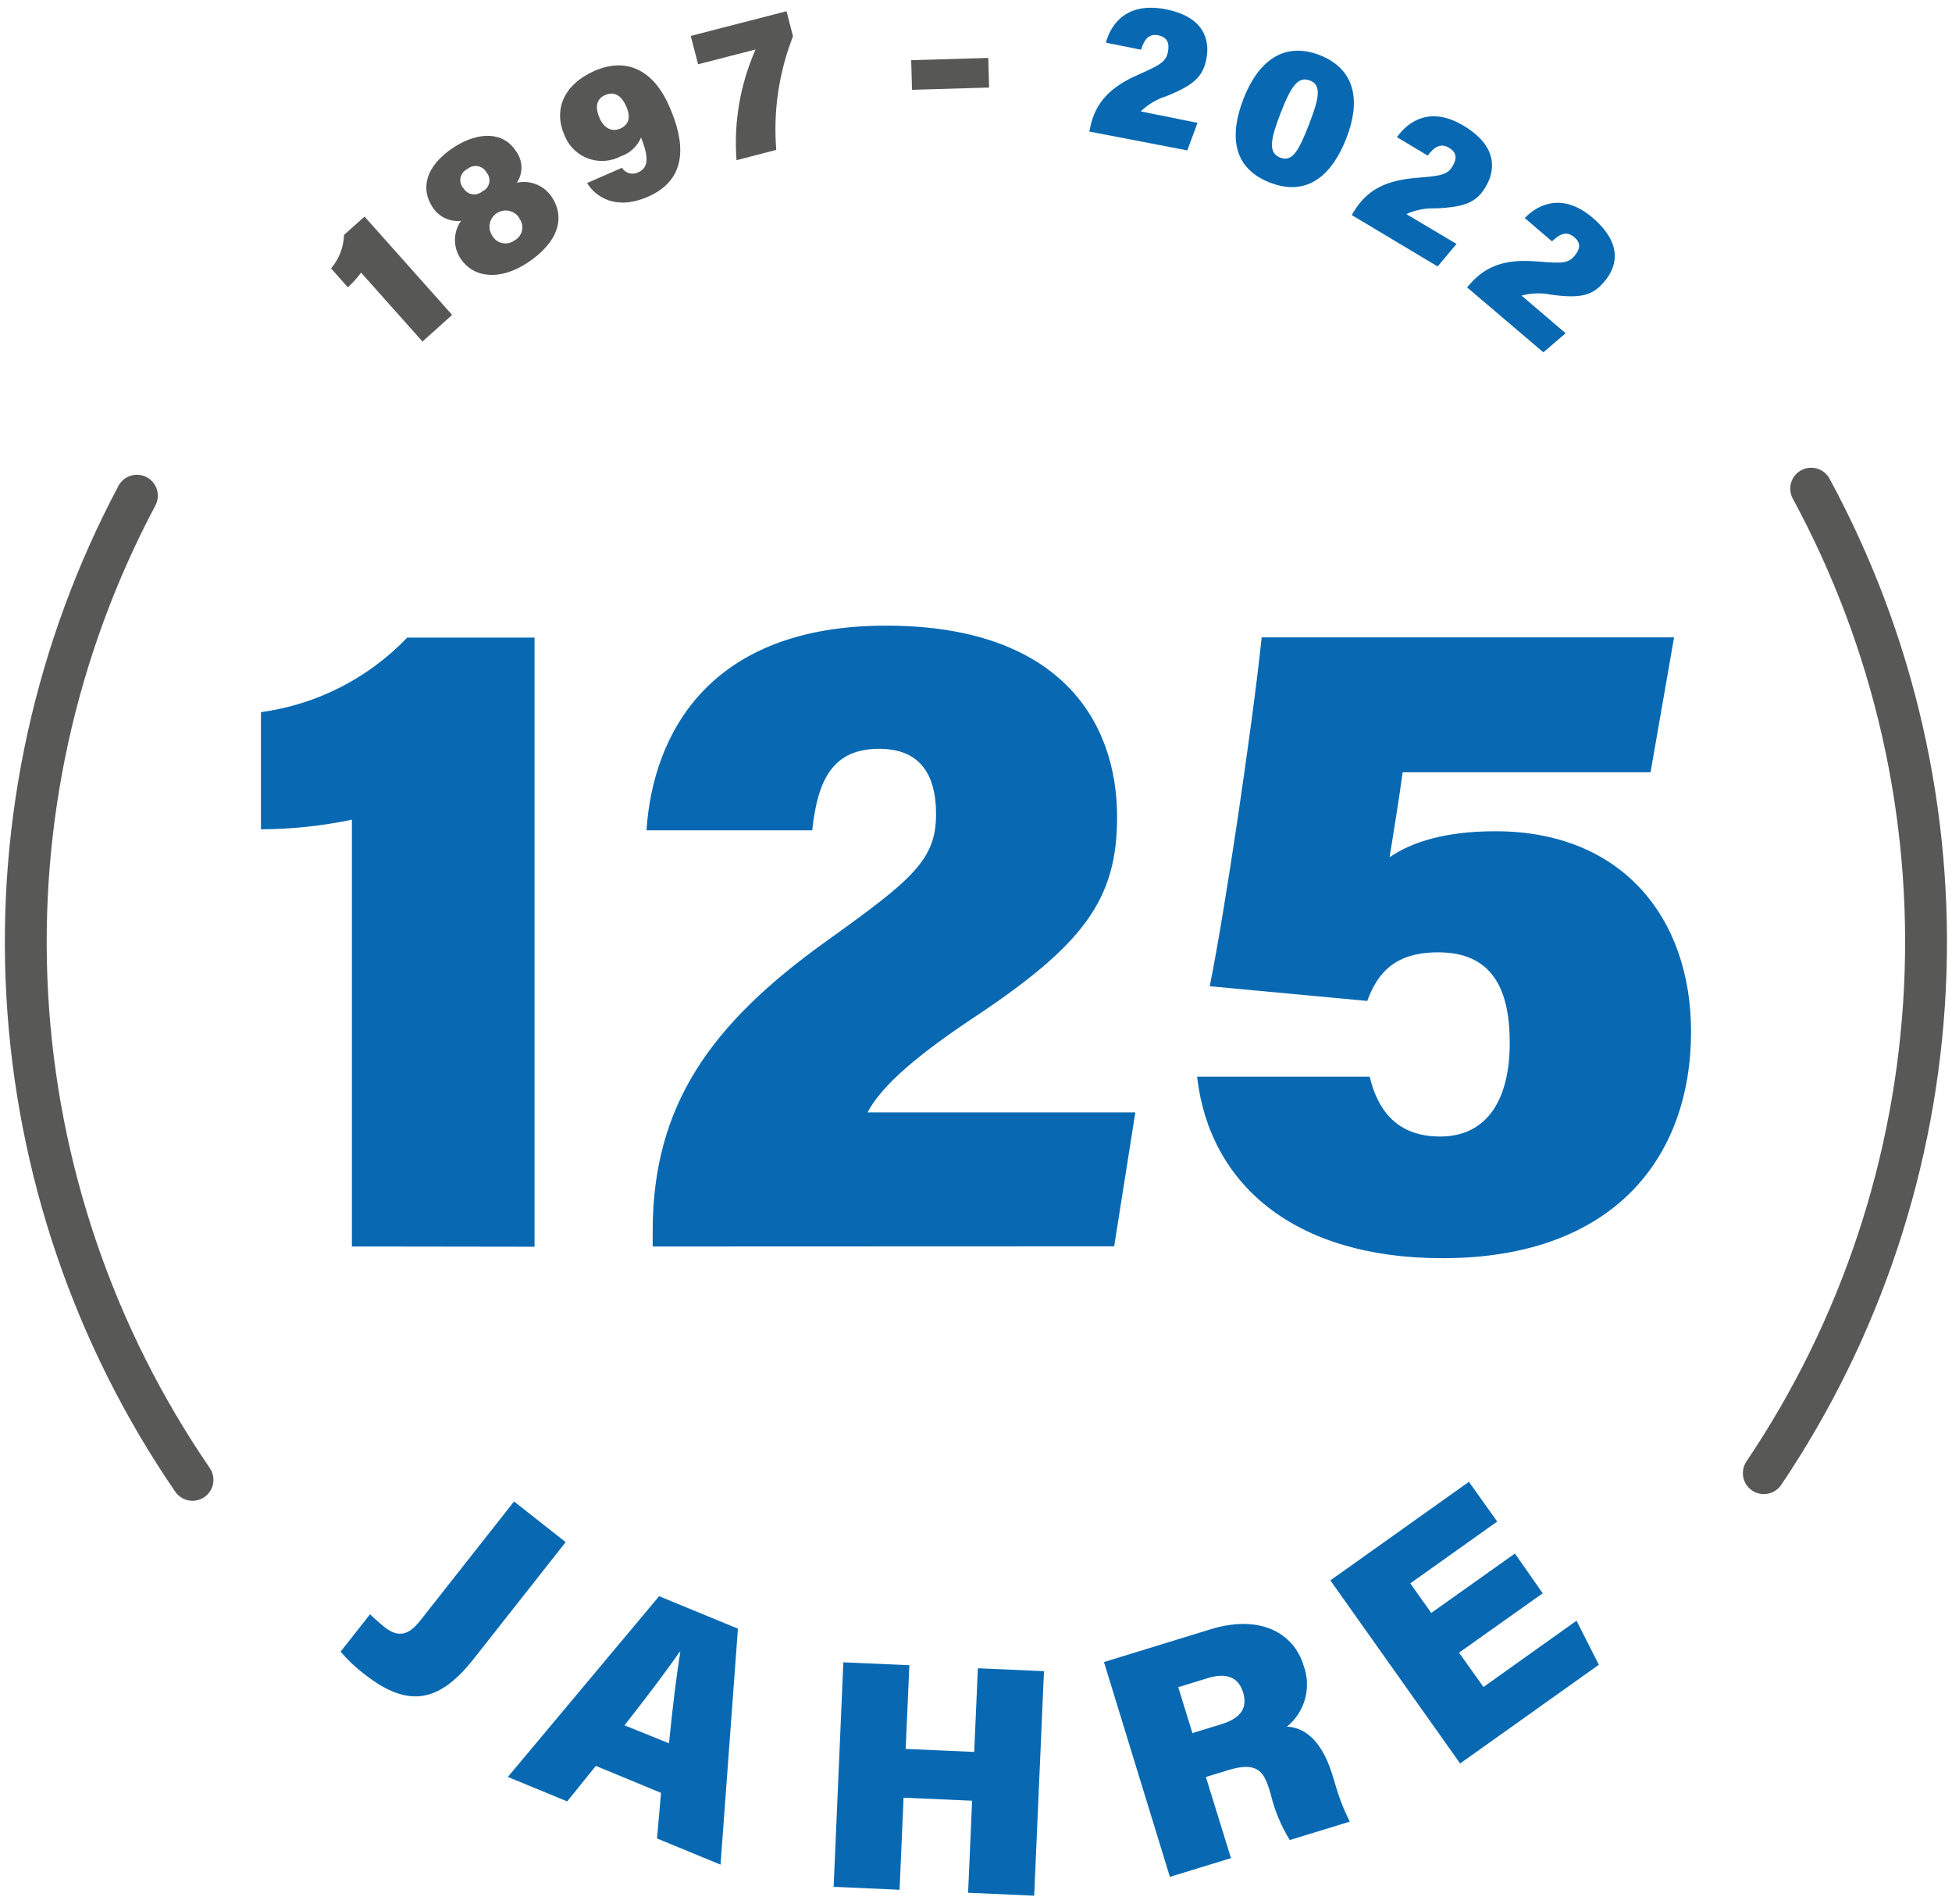 <svg width="161" height="157" viewBox="0 0 161 157" fill="none" xmlns="http://www.w3.org/2000/svg">
<path d="M29.024 102.787V67.594C26.557 68.109 24.044 68.375 21.523 68.387V58.726C26.123 58.099 30.375 55.932 33.586 52.578H44.088V102.808L29.024 102.787Z" fill="#0869B2"/>
<path d="M53.832 102.787V101.517C53.832 91.111 58.663 84.431 68.055 77.682C75.307 72.493 77.205 70.899 77.205 67.138C77.205 63.612 75.68 61.748 72.512 61.748C68.669 61.748 67.44 64.316 66.992 68.47H53.322C53.846 60.582 58.435 51.591 73.078 51.591C87.239 51.591 92.138 59.306 92.138 67.379C92.138 74.191 89.378 77.924 80.096 84.058C74.852 87.557 72.505 89.903 71.56 91.732H93.642L91.897 102.773L53.832 102.787Z" fill="#0869B2"/>
<path d="M136.137 63.681H115.69C115.497 65.213 114.814 69.457 114.614 70.692C116.47 69.401 119.292 68.546 123.35 68.546C133.784 68.546 139.477 75.695 139.477 85.066C139.477 95.459 133.08 103.753 118.975 103.753C106.678 103.753 99.743 97.605 98.735 88.785H112.971C113.661 91.691 115.345 93.719 118.775 93.719C122.743 93.719 124.523 90.545 124.523 86.005C124.523 81.464 123.012 78.531 118.623 78.531C115.083 78.531 113.627 80.194 112.771 82.54L99.777 81.326C101.019 75.239 103.31 59.754 104.063 52.557H138.076L136.137 63.681Z" fill="#0869B2"/>
<path d="M39.106 136.745C36.346 140.265 33.8 141.003 30.059 138.057C29.338 137.511 28.679 136.889 28.093 136.2L30.522 133.116C30.791 133.385 31.336 133.868 31.75 134.199C33.02 135.193 33.875 134.634 34.669 133.626L42.398 123.813L46.656 127.167L39.106 136.745Z" fill="#0869B2"/>
<path d="M49.147 145.62L46.78 148.546L41.887 146.531L54.364 131.625L60.864 134.303L59.429 153.762L54.191 151.603L54.522 147.842L49.147 145.62ZM55.178 143.756C55.481 140.734 55.806 138.063 56.109 136.235H56.04C54.881 137.918 53.218 140.092 51.507 142.273L55.178 143.756Z" fill="#0869B2"/>
<path d="M69.559 137.077L75.004 137.318L74.7 144.219L80.352 144.467L80.655 137.567L86.107 137.808L85.299 156.323L79.848 156.081L80.179 148.49L74.527 148.242L74.196 155.833L68.758 155.591L69.559 137.077Z" fill="#0869B2"/>
<path d="M99.46 146.531L101.53 153.224L96.492 154.77L91.055 137.056L99.832 134.358C103.973 133.081 106.733 134.696 107.527 137.366C107.848 138.242 107.887 139.197 107.64 140.096C107.392 140.995 106.87 141.795 106.146 142.383C107.382 142.432 108.907 143.246 109.859 146.248L110.087 146.986C110.395 148.1 110.811 149.182 111.329 150.216L106.381 151.734C105.663 150.574 105.134 149.306 104.815 147.98L104.677 147.524C104.207 145.992 103.586 145.268 101.295 145.972L99.46 146.531ZM98.349 142.915L100.75 142.176C102.475 141.645 102.889 140.734 102.524 139.54C102.158 138.346 101.199 137.891 99.612 138.381L97.182 139.126L98.349 142.915Z" fill="#0869B2"/>
<path d="M127.242 131.384L120.341 136.283L122.356 139.112L130.03 133.647L131.872 137.277L120.431 145.42L109.728 130.321L121.156 122.192L123.488 125.47L116.318 130.569L118.05 133.005L124.951 128.106L127.242 131.384Z" fill="#0869B2"/>
<path d="M34.848 28.163L29.783 22.483C29.459 22.922 29.091 23.326 28.686 23.691L27.306 22.132C27.965 21.36 28.343 20.386 28.375 19.371L30.066 17.86L37.291 25.968L34.848 28.163Z" fill="#575756"/>
<path d="M37.961 21.283C37.666 20.822 37.514 20.285 37.525 19.738C37.536 19.191 37.709 18.66 38.023 18.212C37.561 18.262 37.094 18.18 36.676 17.977C36.259 17.773 35.907 17.455 35.663 17.06C34.717 15.617 35.014 13.74 37.408 12.16C39.548 10.78 41.549 10.89 42.563 12.471C42.84 12.843 42.996 13.293 43.008 13.757C43.021 14.222 42.889 14.678 42.632 15.065C43.173 14.95 43.735 15 44.247 15.208C44.758 15.415 45.196 15.772 45.503 16.232C46.669 17.991 46.014 20.013 43.495 21.676C41.314 23.111 39.085 23.008 37.961 21.283ZM38.23 15.521C38.305 15.652 38.409 15.764 38.533 15.85C38.658 15.936 38.8 15.993 38.949 16.018C39.098 16.042 39.251 16.033 39.396 15.991C39.542 15.95 39.676 15.876 39.789 15.776C39.928 15.713 40.05 15.62 40.147 15.502C40.243 15.384 40.311 15.246 40.345 15.098C40.38 14.949 40.379 14.795 40.343 14.647C40.308 14.499 40.239 14.361 40.141 14.244C40.07 14.105 39.968 13.984 39.842 13.89C39.717 13.796 39.572 13.732 39.418 13.703C39.265 13.673 39.106 13.68 38.955 13.721C38.804 13.762 38.665 13.837 38.547 13.941C38.405 14.007 38.28 14.105 38.183 14.228C38.085 14.35 38.018 14.494 37.985 14.648C37.953 14.801 37.957 14.96 37.997 15.111C38.037 15.263 38.112 15.403 38.216 15.521H38.23ZM42.826 17.964C42.633 17.667 42.33 17.459 41.983 17.386C41.637 17.313 41.276 17.381 40.98 17.574C40.683 17.767 40.475 18.07 40.402 18.416C40.329 18.762 40.397 19.123 40.59 19.42C40.677 19.58 40.798 19.719 40.945 19.827C41.092 19.936 41.26 20.011 41.439 20.048C41.617 20.084 41.802 20.082 41.979 20.04C42.157 19.998 42.323 19.919 42.467 19.806C42.623 19.719 42.758 19.598 42.861 19.451C42.965 19.305 43.035 19.138 43.066 18.962C43.097 18.785 43.089 18.604 43.041 18.432C42.993 18.259 42.908 18.099 42.791 17.964H42.826Z" fill="#575756"/>
<path d="M51.3 13.837C51.44 14.062 51.662 14.225 51.919 14.291C52.176 14.356 52.449 14.32 52.68 14.189C53.715 13.733 53.294 12.409 52.873 11.339C52.721 11.7 52.495 12.024 52.208 12.291C51.921 12.557 51.581 12.76 51.21 12.885C50.795 13.105 50.337 13.235 49.868 13.266C49.398 13.296 48.928 13.227 48.487 13.062C48.047 12.896 47.647 12.64 47.313 12.308C46.979 11.977 46.72 11.578 46.552 11.139C45.648 9.069 46.462 6.998 49.009 5.853C52.045 4.528 54.122 6.226 55.219 8.806C56.448 11.608 56.841 14.734 53.453 16.218C50.768 17.391 49.112 16.218 48.422 15.093L51.3 13.837ZM49.43 9.696C49.788 10.525 50.423 10.925 51.162 10.601C51.9 10.276 52.031 9.627 51.645 8.751C51.327 8.061 50.796 7.454 49.926 7.833C49.195 8.13 49.064 8.834 49.43 9.669V9.696Z" fill="#575756"/>
<path d="M64.873 0.926L65.405 2.996C64.24 5.972 63.768 9.174 64.025 12.36L60.747 13.209C60.511 10.083 61.052 6.946 62.32 4.079L57.579 5.301L56.972 2.961L64.873 0.926Z" fill="#575756"/>
<path d="M81.511 4.776L81.58 7.219L75.224 7.406L75.155 4.963L81.511 4.776Z" fill="#575756"/>
<path d="M89.847 10.849L89.902 10.58C90.344 8.378 91.648 7.13 93.939 6.136C95.699 5.349 96.168 5.094 96.327 4.293C96.485 3.493 96.237 3.086 95.568 2.913C94.746 2.748 94.381 3.244 94.112 4.1L91.213 3.52C91.662 1.871 93.021 0.16 96.127 0.76C99.232 1.36 99.839 3.21 99.494 4.901C99.198 6.343 98.452 7.019 96.223 7.923C95.421 8.171 94.688 8.603 94.084 9.186L98.77 10.131L97.928 12.402L89.847 10.849Z" fill="#0869B2"/>
<path d="M111.053 11.387C109.935 14.272 107.948 16.3 104.746 15.058C101.544 13.816 101.454 11.014 102.558 8.158C103.662 5.301 105.705 3.327 108.865 4.549C111.888 5.756 112.198 8.441 111.053 11.387ZM105.629 9.317C104.808 11.435 104.552 12.595 105.588 12.995C106.623 13.395 107.147 12.367 107.975 10.235C108.803 8.102 109.017 7.019 108.058 6.646C107.099 6.274 106.526 7.005 105.629 9.31V9.317Z" fill="#0869B2"/>
<path d="M111.495 17.736L111.632 17.494C112.792 15.569 114.393 14.858 116.925 14.658C118.851 14.499 119.375 14.417 119.796 13.72C120.217 13.023 120.113 12.546 119.527 12.194C118.837 11.767 118.299 12.112 117.753 12.829L115.221 11.311C116.194 9.931 118.05 8.751 120.741 10.38C123.433 12.008 123.419 13.934 122.522 15.431C121.763 16.694 120.831 17.073 118.43 17.184C117.592 17.148 116.758 17.309 115.994 17.653L120.134 20.117L118.575 21.973L111.495 17.736Z" fill="#0869B2"/>
<path d="M121.004 23.698L121.183 23.491C122.646 21.78 124.378 21.352 126.869 21.566C128.795 21.724 129.333 21.731 129.857 21.11C130.382 20.489 130.368 20.013 129.857 19.565C129.222 19.026 128.663 19.275 128.008 19.903L125.758 17.977C126.952 16.756 128.974 15.907 131.382 17.977C133.791 20.048 133.453 21.925 132.3 23.25C131.348 24.374 130.368 24.63 127.973 24.305C127.154 24.134 126.305 24.158 125.496 24.374L129.133 27.48L127.297 29.053L121.004 23.698Z" fill="#0869B2"/>
<path d="M145.474 123.206C145.16 123.206 144.853 123.121 144.585 122.959C144.317 122.798 144.097 122.566 143.951 122.29C143.804 122.013 143.735 121.702 143.752 121.389C143.768 121.077 143.87 120.774 144.045 120.515C151.871 108.899 156.367 95.362 157.044 81.373C157.722 67.383 154.556 53.475 147.889 41.157C147.774 40.958 147.7 40.737 147.671 40.509C147.642 40.28 147.66 40.048 147.722 39.827C147.784 39.605 147.891 39.398 148.034 39.218C148.178 39.038 148.356 38.889 148.558 38.779C148.76 38.669 148.982 38.6 149.211 38.578C149.44 38.555 149.672 38.578 149.892 38.646C150.112 38.714 150.316 38.825 150.492 38.973C150.668 39.121 150.813 39.303 150.918 39.508C157.888 52.382 161.199 66.918 160.492 81.541C159.785 96.163 155.088 110.312 146.909 122.454C146.749 122.687 146.535 122.877 146.285 123.008C146.034 123.139 145.756 123.207 145.474 123.206V123.206Z" fill="#585857"/>
<path d="M15.878 123.758C15.599 123.759 15.323 123.691 15.076 123.561C14.828 123.431 14.616 123.243 14.457 123.013C6.165 110.926 1.347 96.797 0.526 82.163C-0.296 67.529 2.912 52.95 9.799 40.011C10.023 39.624 10.388 39.339 10.818 39.216C11.248 39.093 11.709 39.142 12.104 39.352C12.499 39.562 12.796 39.918 12.934 40.343C13.072 40.769 13.039 41.231 12.842 41.633C6.253 54.014 3.185 67.964 3.971 81.966C4.757 95.969 9.367 109.488 17.3 121.053C17.479 121.312 17.583 121.615 17.602 121.929C17.621 122.244 17.554 122.557 17.407 122.836C17.261 123.114 17.041 123.347 16.771 123.51C16.502 123.673 16.193 123.759 15.878 123.758Z" fill="#585857"/>
</svg>
